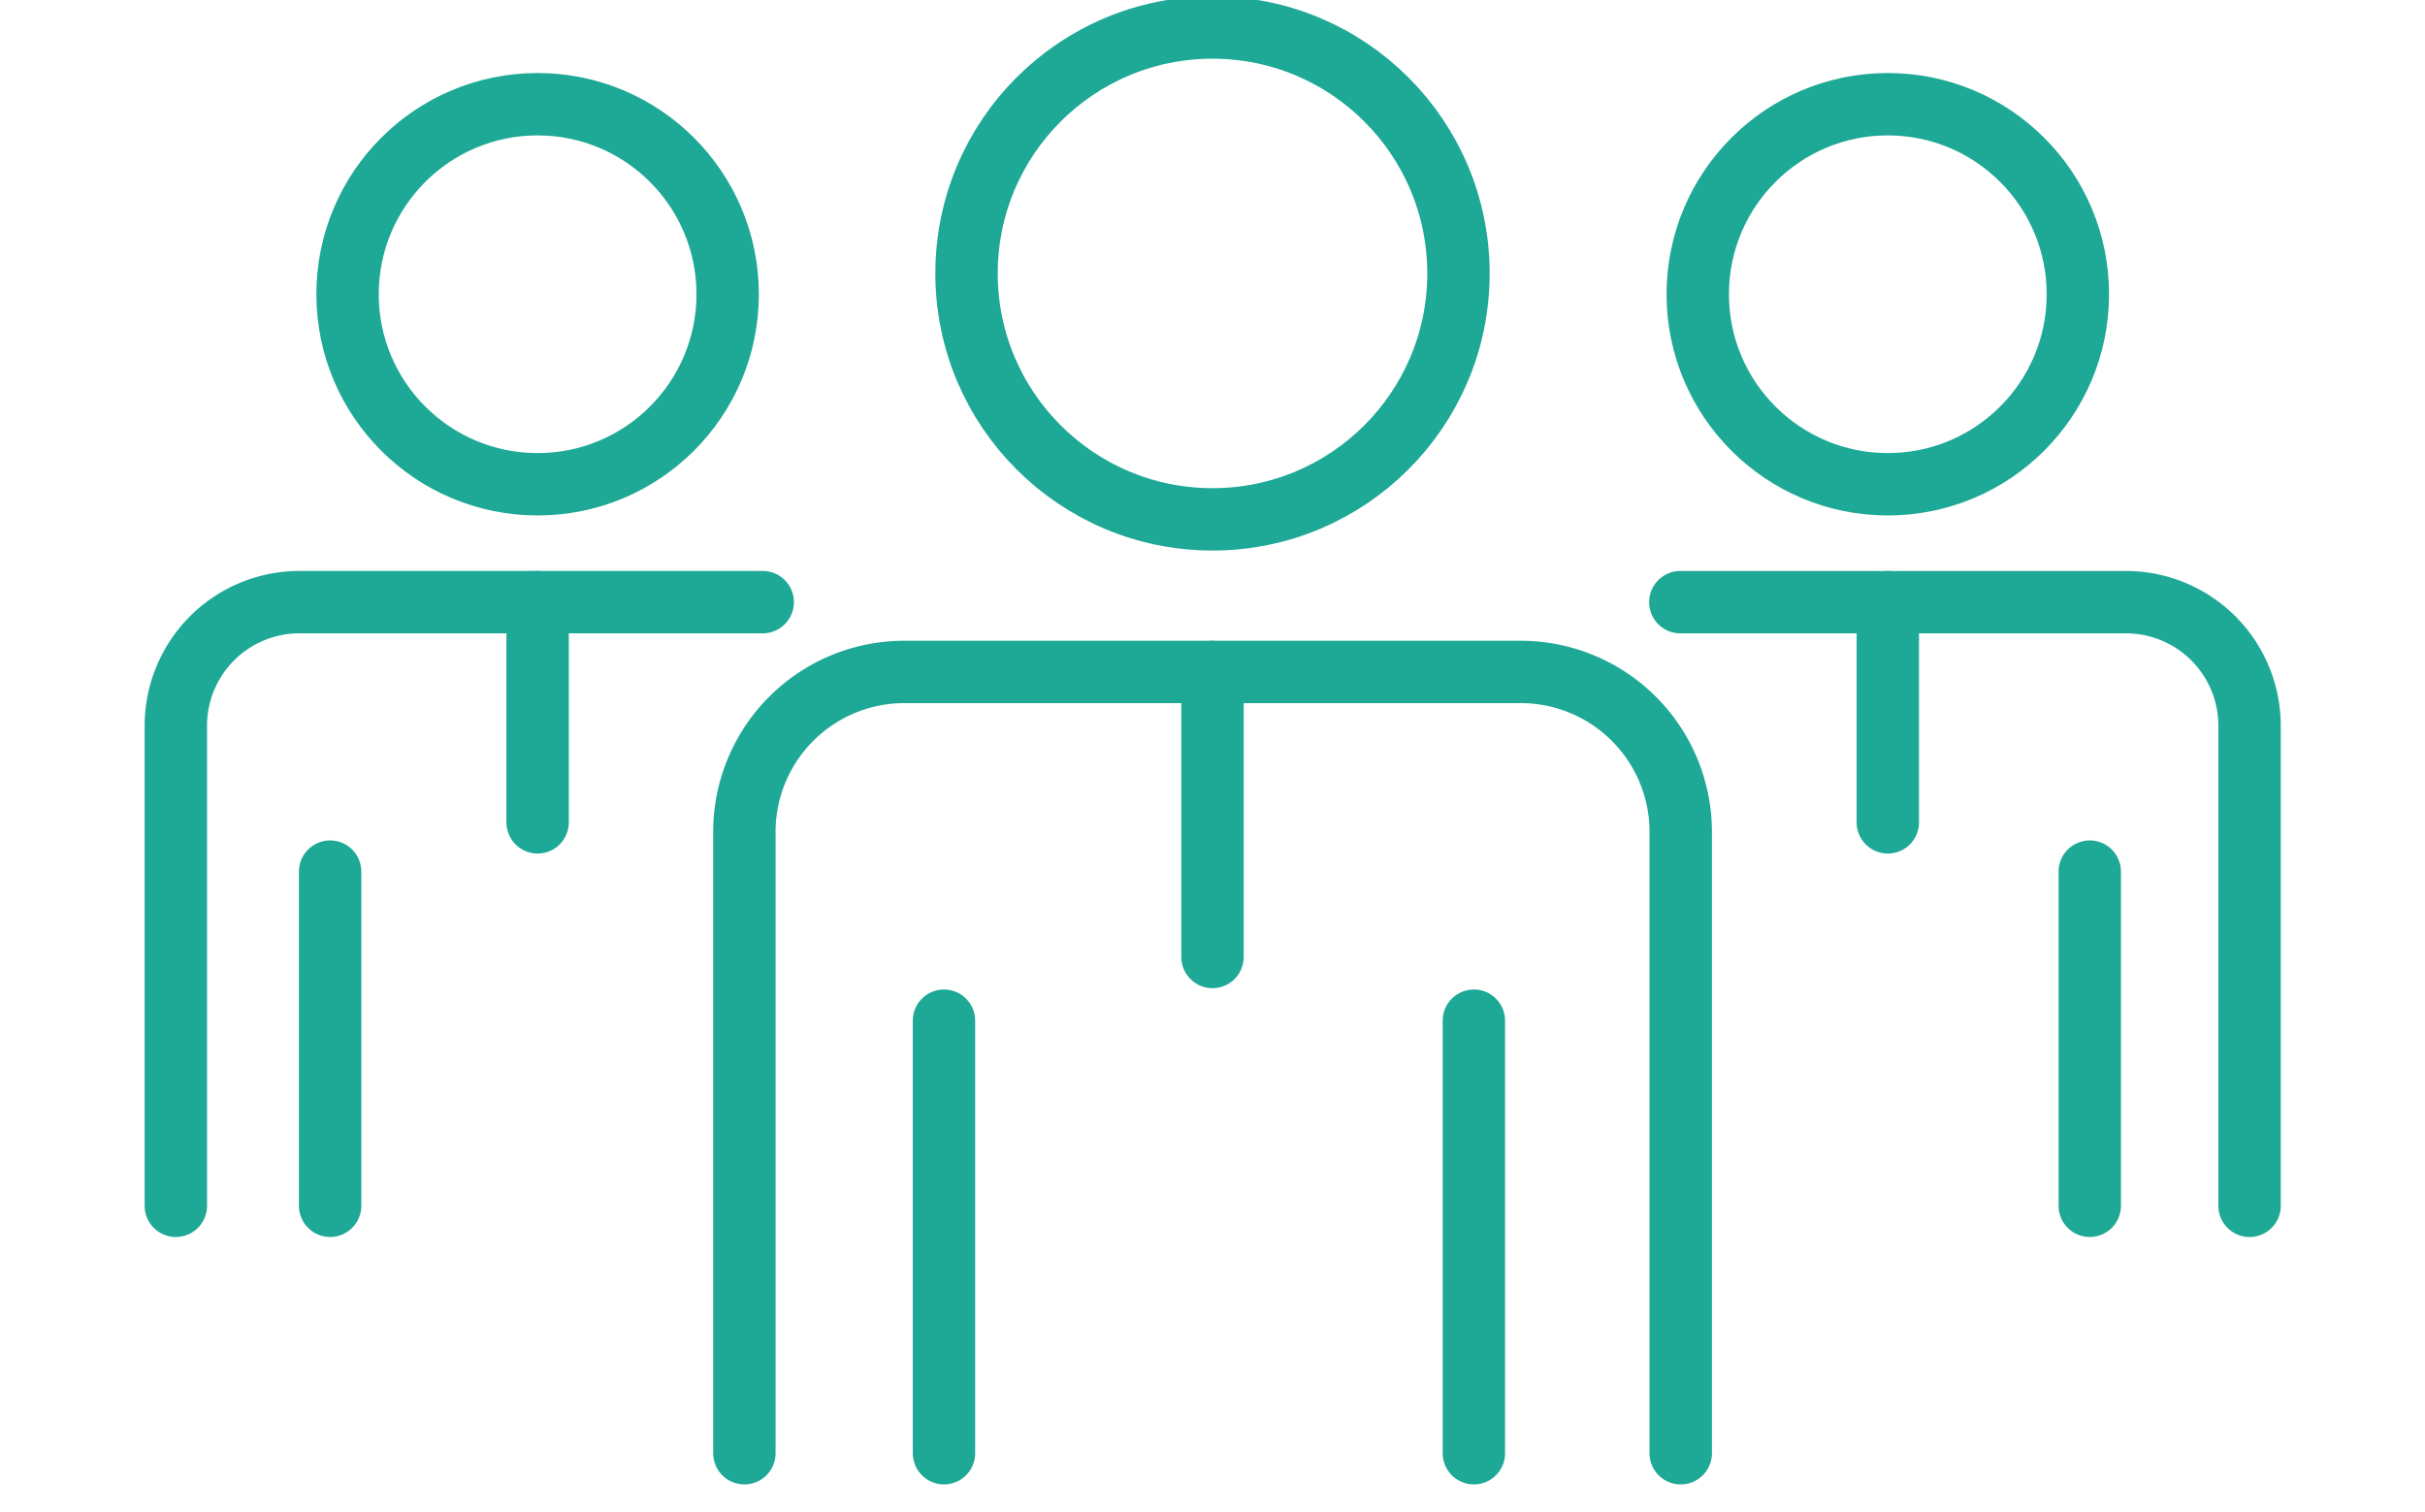 <svg xmlns="http://www.w3.org/2000/svg" width="116.634" height="72.73"><defs><clipPath id="a"><path data-name="Rectangle 6605" fill="none" d="M0 0h116.634v72.73H0z"/></clipPath></defs><g data-name="Group 372" clip-path="url(#a)" fill="none" stroke="#1ea896" stroke-linecap="round" stroke-linejoin="round" stroke-width="3"><path data-name="Line 99" d="M70.888 49.098v20.808"/><path data-name="Line 100" d="M45.402 49.098v20.808"/><circle data-name="Ellipse 98" cx="11.83" cy="11.83" r="11.83" transform="translate(46.487 1.323)"/><path data-name="Path 323" d="M35.802 69.906V40.018a7.694 7.694 0 017.695-7.695h29.645a7.694 7.694 0 017.695 7.695v29.888"/><path data-name="Line 101" d="M58.317 32.323v13.711"/><path data-name="Line 102" d="M100.51 41.927v16.077"/><circle data-name="Ellipse 99" cx="9.141" cy="9.141" r="9.141" transform="translate(81.656 5.013)"/><path data-name="Path 324" d="M80.818 28.966h21.432a5.946 5.946 0 015.946 5.945v23.094"/><path data-name="Line 103" d="M90.797 28.965v10.594"/><path data-name="Line 104" d="M15.878 41.927v16.077"/><circle data-name="Ellipse 100" cx="9.141" cy="9.141" r="9.141" transform="translate(16.716 5.013)"/><path data-name="Path 325" d="M8.457 58.004V34.911a5.946 5.946 0 015.945-5.946h22.282"/><path data-name="Line 105" d="M25.857 28.965v10.594"/></g></svg>
